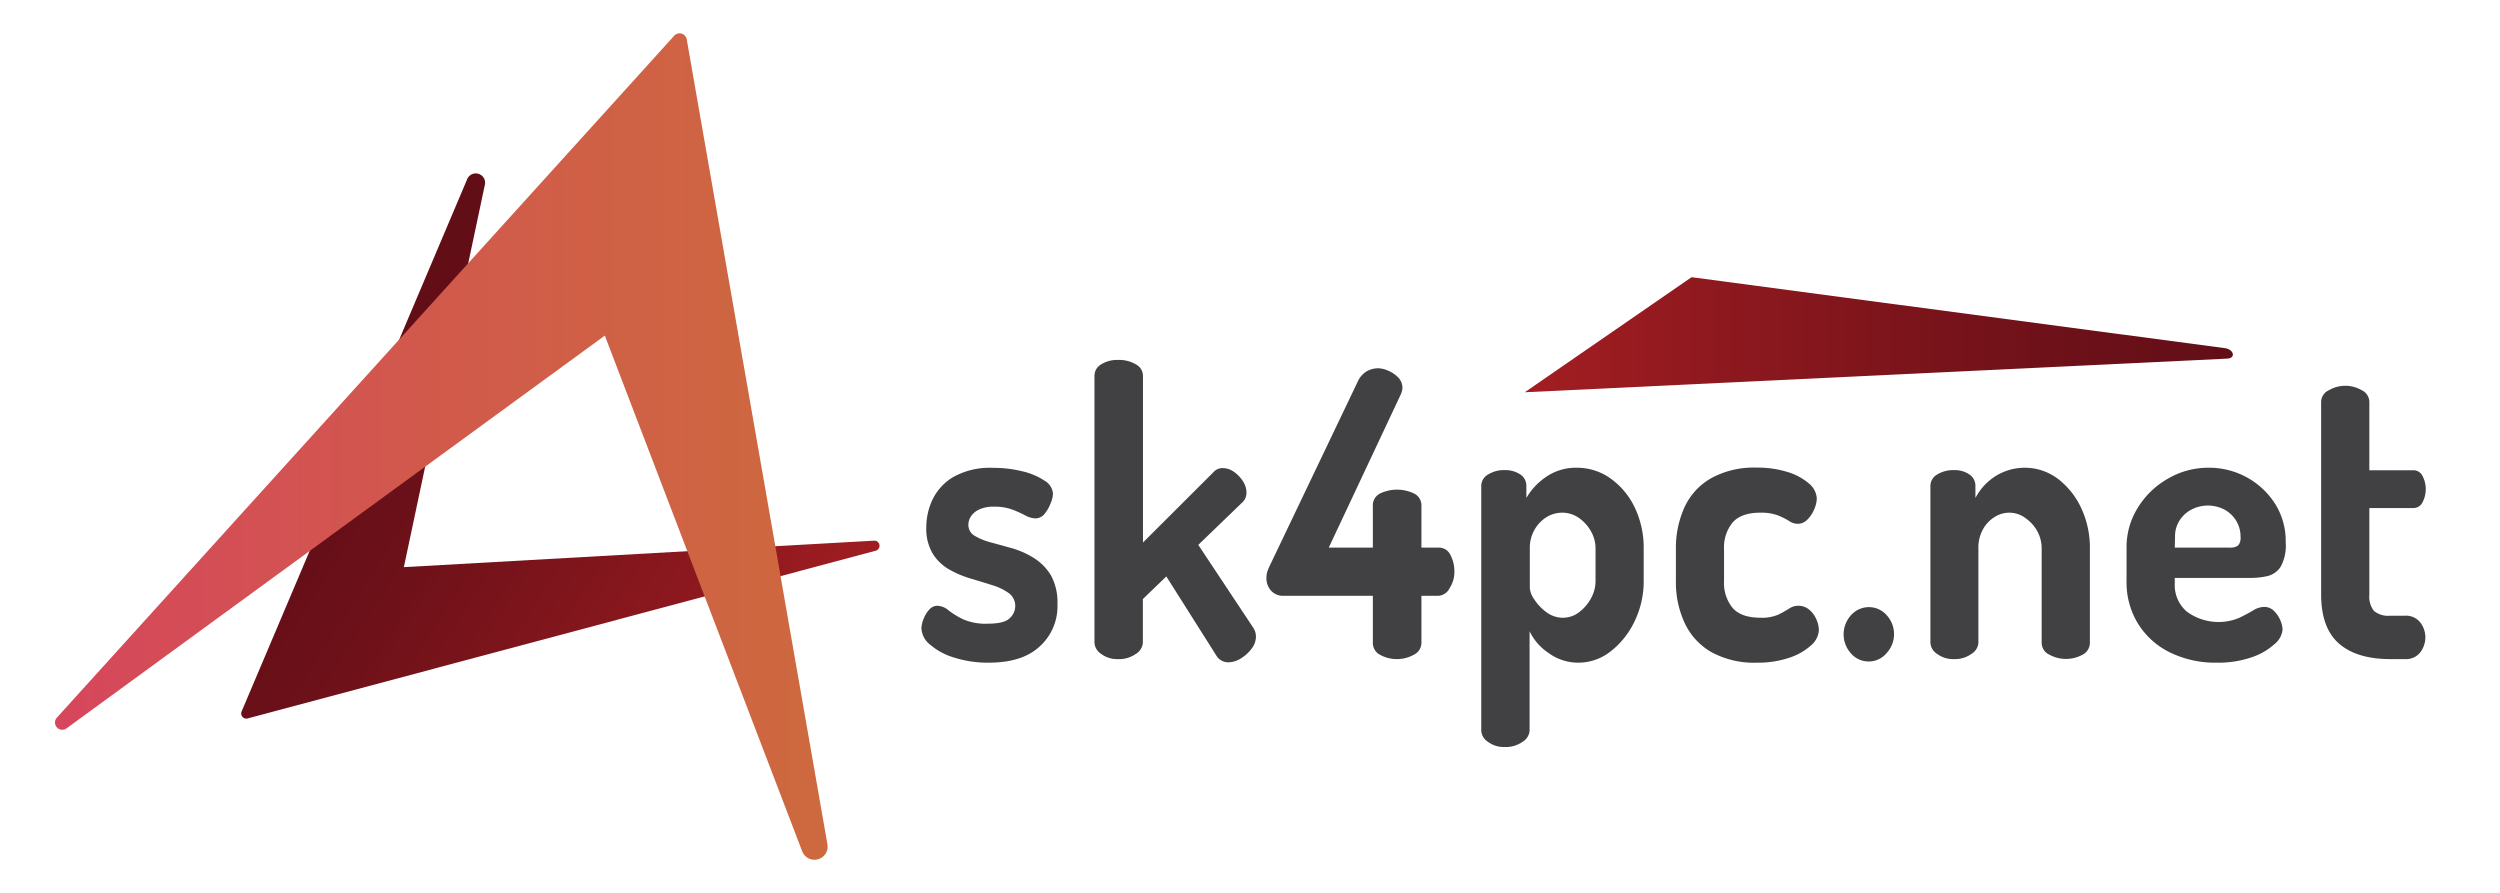 <svg xmlns="http://www.w3.org/2000/svg" xmlns:xlink="http://www.w3.org/1999/xlink" id="a3051efb-f5ee-421b-9817-4783e4a50662" data-name="Layer 1" viewBox="0 0 420 150"><defs><linearGradient id="a837875c-2f68-4682-8c35-a37e76be33e6" x1="256.16" y1="56.24" x2="375.09" y2="56.24" gradientUnits="userSpaceOnUse"><stop offset="0" stop-color="#a31e22"></stop><stop offset="0.24" stop-color="#90191f"></stop><stop offset="0.73" stop-color="#6f1119"></stop><stop offset="1" stop-color="#620e17"></stop></linearGradient><linearGradient id="a992b602-8ca9-47d6-bfac-a6ff60394499" x1="718.37" y1="-1055.59" x2="810.13" y2="-1055.59" gradientTransform="matrix(-0.84, -0.54, 0.54, -0.84, 1306.3, -376.5)" xlink:href="#a837875c-2f68-4682-8c35-a37e76be33e6"></linearGradient><linearGradient id="a0daeb7e-72e5-46a1-8c90-bff81a686305" x1="9.21" y1="75" x2="139.06" y2="75" gradientUnits="userSpaceOnUse"><stop offset="0" stop-color="#d6465c"></stop><stop offset="0.51" stop-color="#d15a4b"></stop><stop offset="1" stop-color="#cd693e"></stop></linearGradient></defs><path d="M256.16,65.9l118-5.65c1.57-.07,1.1-1.66-.53-1.78l-89.45-11.9Z" style="fill:url(#a837875c-2f68-4682-8c35-a37e76be33e6)"></path><path d="M147.12,92.52,41.59,120.7a.86.86,0,0,1-1-1.17L78.43,30.24a1.57,1.57,0,0,1,3,.93L67.85,95.28l79-4.45A.86.86,0,0,1,147.12,92.52Z" style="fill:url(#a992b602-8ca9-47d6-bfac-a6ff60394499)"></path><path d="M9.54,120.58,113.27,6a1.22,1.22,0,0,1,2.1.6L139,141.8a2.21,2.21,0,0,1-4.25,1.17L101.61,56.38l-90.45,66A1.22,1.22,0,0,1,9.54,120.58Z" style="fill:url(#a0daeb7e-72e5-46a1-8c90-bff81a686305)"></path><path d="M166.1,111.33a18.59,18.59,0,0,1-5.74-.84,10.88,10.88,0,0,1-4.08-2.17,3.75,3.75,0,0,1-1.48-2.74,4.54,4.54,0,0,1,.35-1.57,5,5,0,0,1,.94-1.57,1.83,1.83,0,0,1,1.41-.67,3,3,0,0,1,1.85.77,14.49,14.49,0,0,0,2.45,1.5,9.38,9.38,0,0,0,4.11.74c1.89,0,3.13-.31,3.74-.94a2.76,2.76,0,0,0,.91-1.93,2.67,2.67,0,0,0-1.1-2.28,9.53,9.53,0,0,0-2.79-1.33c-1.13-.36-2.34-.73-3.61-1.11a16.74,16.74,0,0,1-3.61-1.53A7.78,7.78,0,0,1,156.69,93a8.16,8.16,0,0,1-1.07-4.44,10.81,10.81,0,0,1,1.07-4.68,8.84,8.84,0,0,1,3.51-3.77,12.59,12.59,0,0,1,6.66-1.51,20.1,20.1,0,0,1,4.86.57,11.36,11.36,0,0,1,3.74,1.57,2.77,2.77,0,0,1,1.44,2.21,4.67,4.67,0,0,1-.38,1.57,6.56,6.56,0,0,1-1,1.77,2,2,0,0,1-1.6.8,3.87,3.87,0,0,1-1.67-.5,19.06,19.06,0,0,0-2.23-1,8.65,8.65,0,0,0-3-.47,5.7,5.7,0,0,0-2.51.47,3.34,3.34,0,0,0-1.38,1.14,2.52,2.52,0,0,0-.44,1.4A2.08,2.08,0,0,0,163.72,90a10.53,10.53,0,0,0,2.79,1.14c1.15.31,2.36.65,3.64,1a14.43,14.43,0,0,1,3.64,1.67,8.76,8.76,0,0,1,2.8,2.91,9.42,9.42,0,0,1,1.06,4.81,9.07,9.07,0,0,1-3,7.09C172.68,110.44,169.83,111.33,166.1,111.33Z" style="fill:#414042"></path><path d="M187.82,110.73a4.47,4.47,0,0,1-2.82-.87,2.42,2.42,0,0,1-1.13-1.87V63.14A2.22,2.22,0,0,1,185,61.21a5.06,5.06,0,0,1,2.82-.74,5.52,5.52,0,0,1,3,.74,2.2,2.2,0,0,1,1.2,1.93v28l11.86-11.83a2,2,0,0,1,1.57-.67,3.2,3.2,0,0,1,1.85.63,5.64,5.64,0,0,1,1.51,1.57,3.56,3.56,0,0,1,.6,1.94,2.59,2.59,0,0,1-.16.84,2,2,0,0,1-.53.77l-7.41,7.15,9.29,14A2.78,2.78,0,0,1,211,107a3.35,3.35,0,0,1-.75,2,6.47,6.47,0,0,1-1.82,1.64,4.12,4.12,0,0,1-2.08.63,2.34,2.34,0,0,1-2-1.13l-8.41-13.3L192,100.64V108a2.39,2.39,0,0,1-1.2,1.87A4.86,4.86,0,0,1,187.82,110.73Z" style="fill:#414042"></path><path d="M234.72,110.73a5.79,5.79,0,0,1-2.83-.7,2.23,2.23,0,0,1-1.25-2V100.1H215.57a2.74,2.74,0,0,1-2-.83,3.1,3.1,0,0,1-.81-2.24,3.49,3.49,0,0,1,.12-.87,5.59,5.59,0,0,1,.32-.87l14.88-31.14a3.84,3.84,0,0,1,1.53-1.77,3.89,3.89,0,0,1,1.92-.51,4.32,4.32,0,0,1,1.69.41,5.09,5.09,0,0,1,1.67,1.13,2.48,2.48,0,0,1,.72,1.81,3.22,3.22,0,0,1-.32,1.13L223.23,92h7.41V85a2.2,2.2,0,0,1,1.25-2.11,6.58,6.58,0,0,1,5.62,0A2.19,2.19,0,0,1,238.8,85v7h2.89a2.13,2.13,0,0,1,2,1.27,6,6,0,0,1,.65,2.81,5,5,0,0,1-.81,2.74,2.26,2.26,0,0,1-1.82,1.27H238.8V108a2.22,2.22,0,0,1-1.29,2A5.83,5.83,0,0,1,234.72,110.73Z" style="fill:#414042"></path><path d="M252.8,125.5a4.47,4.47,0,0,1-2.82-.87,2.4,2.4,0,0,1-1.13-1.87V81.66A2.21,2.21,0,0,1,250,79.72a4.94,4.94,0,0,1,2.76-.74,4.55,4.55,0,0,1,2.67.74,2.26,2.26,0,0,1,1,1.94v2a10.76,10.76,0,0,1,3.27-3.51,8.76,8.76,0,0,1,5.21-1.57,9.65,9.65,0,0,1,5.71,1.84,12.65,12.65,0,0,1,4.05,4.91,15.6,15.6,0,0,1,1.47,6.82v5.48a15.29,15.29,0,0,1-1.5,6.68,13.89,13.89,0,0,1-4,5.08,8.79,8.79,0,0,1-5.46,1.94,8.46,8.46,0,0,1-5-1.61,9.22,9.22,0,0,1-3.21-3.67v16.71a2.39,2.39,0,0,1-1.19,1.87A4.88,4.88,0,0,1,252.8,125.5Zm9.73-21.72a4.42,4.42,0,0,0,2.73-.91,7.1,7.1,0,0,0,2-2.3,6,6,0,0,0,.79-2.94V92.15a5.82,5.82,0,0,0-.76-2.88,6.69,6.69,0,0,0-2-2.23,4.82,4.82,0,0,0-2.86-.91,5,5,0,0,0-2.6.74,6,6,0,0,0-2,2.07,6.08,6.08,0,0,0-.82,3.21v6.68a3.85,3.85,0,0,0,.73,1.84,8.22,8.22,0,0,0,2,2.14A4.64,4.64,0,0,0,262.53,103.78Z" style="fill:#414042"></path><path d="M295.24,111.33a15,15,0,0,1-7.79-1.81,11,11,0,0,1-4.45-4.91,16.26,16.26,0,0,1-1.45-7V92.28a16.55,16.55,0,0,1,1.42-7,10.78,10.78,0,0,1,4.45-4.91,14.84,14.84,0,0,1,7.69-1.81,16.8,16.8,0,0,1,5.21.74,9.7,9.7,0,0,1,3.58,1.93,3.47,3.47,0,0,1,1.32,2.54,4.8,4.8,0,0,1-.41,1.74,5.28,5.28,0,0,1-1.13,1.74A2.25,2.25,0,0,1,302,88a2.59,2.59,0,0,1-1.41-.46,11.82,11.82,0,0,0-1.86-.94,8,8,0,0,0-3-.47q-3.19,0-4.64,1.64a6.56,6.56,0,0,0-1.45,4.51v5.35a6.56,6.56,0,0,0,1.45,4.51q1.44,1.64,4.7,1.64a6.83,6.83,0,0,0,3-.54,19.26,19.26,0,0,0,1.79-1,2.69,2.69,0,0,1,1.47-.47,2.86,2.86,0,0,1,1.92.67,4.34,4.34,0,0,1,1.19,1.64,4.6,4.6,0,0,1,.41,1.77,3.61,3.61,0,0,1-1.35,2.6,10.14,10.14,0,0,1-3.71,2.08A16.48,16.48,0,0,1,295.24,111.33Z" style="fill:#414042"></path><path d="M314,111.13a3.94,3.94,0,0,1-3.05-1.37,4.78,4.78,0,0,1,0-6.38A4,4,0,0,1,314,102a3.93,3.93,0,0,1,2.95,1.34,4.7,4.7,0,0,1,0,6.38A3.9,3.9,0,0,1,314,111.13Z" style="fill:#414042"></path><path d="M328.32,110.73a4.57,4.57,0,0,1-2.88-.87,2.39,2.39,0,0,1-1.13-1.87V81.66a2.21,2.21,0,0,1,1.13-1.94,5.17,5.17,0,0,1,2.88-.74,4.29,4.29,0,0,1,2.55.74,2.26,2.26,0,0,1,1,1.94v2A9.69,9.69,0,0,1,335,80.15a9.26,9.26,0,0,1,10.7.27,13.11,13.11,0,0,1,3.93,4.91,15.6,15.6,0,0,1,1.47,6.82V108a2.23,2.23,0,0,1-1.25,2,5.81,5.81,0,0,1-5.53,0,2.21,2.21,0,0,1-1.32-2V92.15a6,6,0,0,0-.72-2.88,6.51,6.51,0,0,0-2-2.23,4.55,4.55,0,0,0-2.76-.91,4.63,4.63,0,0,0-2.45.74,5.62,5.62,0,0,0-1.94,2.07,6.35,6.35,0,0,0-.76,3.21V108a2.37,2.37,0,0,1-1.19,1.87A4.76,4.76,0,0,1,328.32,110.73Z" style="fill:#414042"></path><path d="M372.46,111.33a17.37,17.37,0,0,1-7.88-1.71,13,13,0,0,1-5.37-4.81,13.21,13.21,0,0,1-1.95-7.18V92a12.5,12.5,0,0,1,1.86-6.65,14.05,14.05,0,0,1,5-4.88A13.4,13.4,0,0,1,371,78.58a13.14,13.14,0,0,1,11.18,6A11.78,11.78,0,0,1,384,91.15a7.29,7.29,0,0,1-.88,4.11,3.68,3.68,0,0,1-2.23,1.53,12.82,12.82,0,0,1-2.79.3H365.36v1a5.85,5.85,0,0,0,2,4.64,9,9,0,0,0,8.76,1.1c.92-.44,1.72-.87,2.39-1.27a3.69,3.69,0,0,1,1.88-.6,2.28,2.28,0,0,1,1.63.67,4.71,4.71,0,0,1,1.07,1.57,4.23,4.23,0,0,1,.38,1.57,3.6,3.6,0,0,1-1.35,2.44,10.89,10.89,0,0,1-3.83,2.21A17.25,17.25,0,0,1,372.46,111.33ZM365.36,92h9.17a2.25,2.25,0,0,0,1.47-.36,1.91,1.91,0,0,0,.41-1.44,5.08,5.08,0,0,0-.75-2.74,5.17,5.17,0,0,0-2-1.87,6,6,0,0,0-5.46,0,5.21,5.21,0,0,0-2,1.8,4.8,4.8,0,0,0-.79,2.77Z" style="fill:#414042"></path><path d="M401.59,110.73q-5.65,0-8.64-2.61t-3-8.22V67.49a2.19,2.19,0,0,1,1.32-1.94,5.46,5.46,0,0,1,5.49,0,2.2,2.2,0,0,1,1.29,1.94V79h7.41A1.69,1.69,0,0,1,407,80a4.73,4.73,0,0,1,0,4.35,1.68,1.68,0,0,1-1.54,1h-7.41V99.9a3.87,3.87,0,0,0,.78,2.74,3.76,3.76,0,0,0,2.74.8H404a3.05,3.05,0,0,1,2.61,1.14,4.08,4.08,0,0,1,.85,2.47,4.18,4.18,0,0,1-.85,2.54,3.05,3.05,0,0,1-2.61,1.14Z" style="fill:#414042"></path></svg>